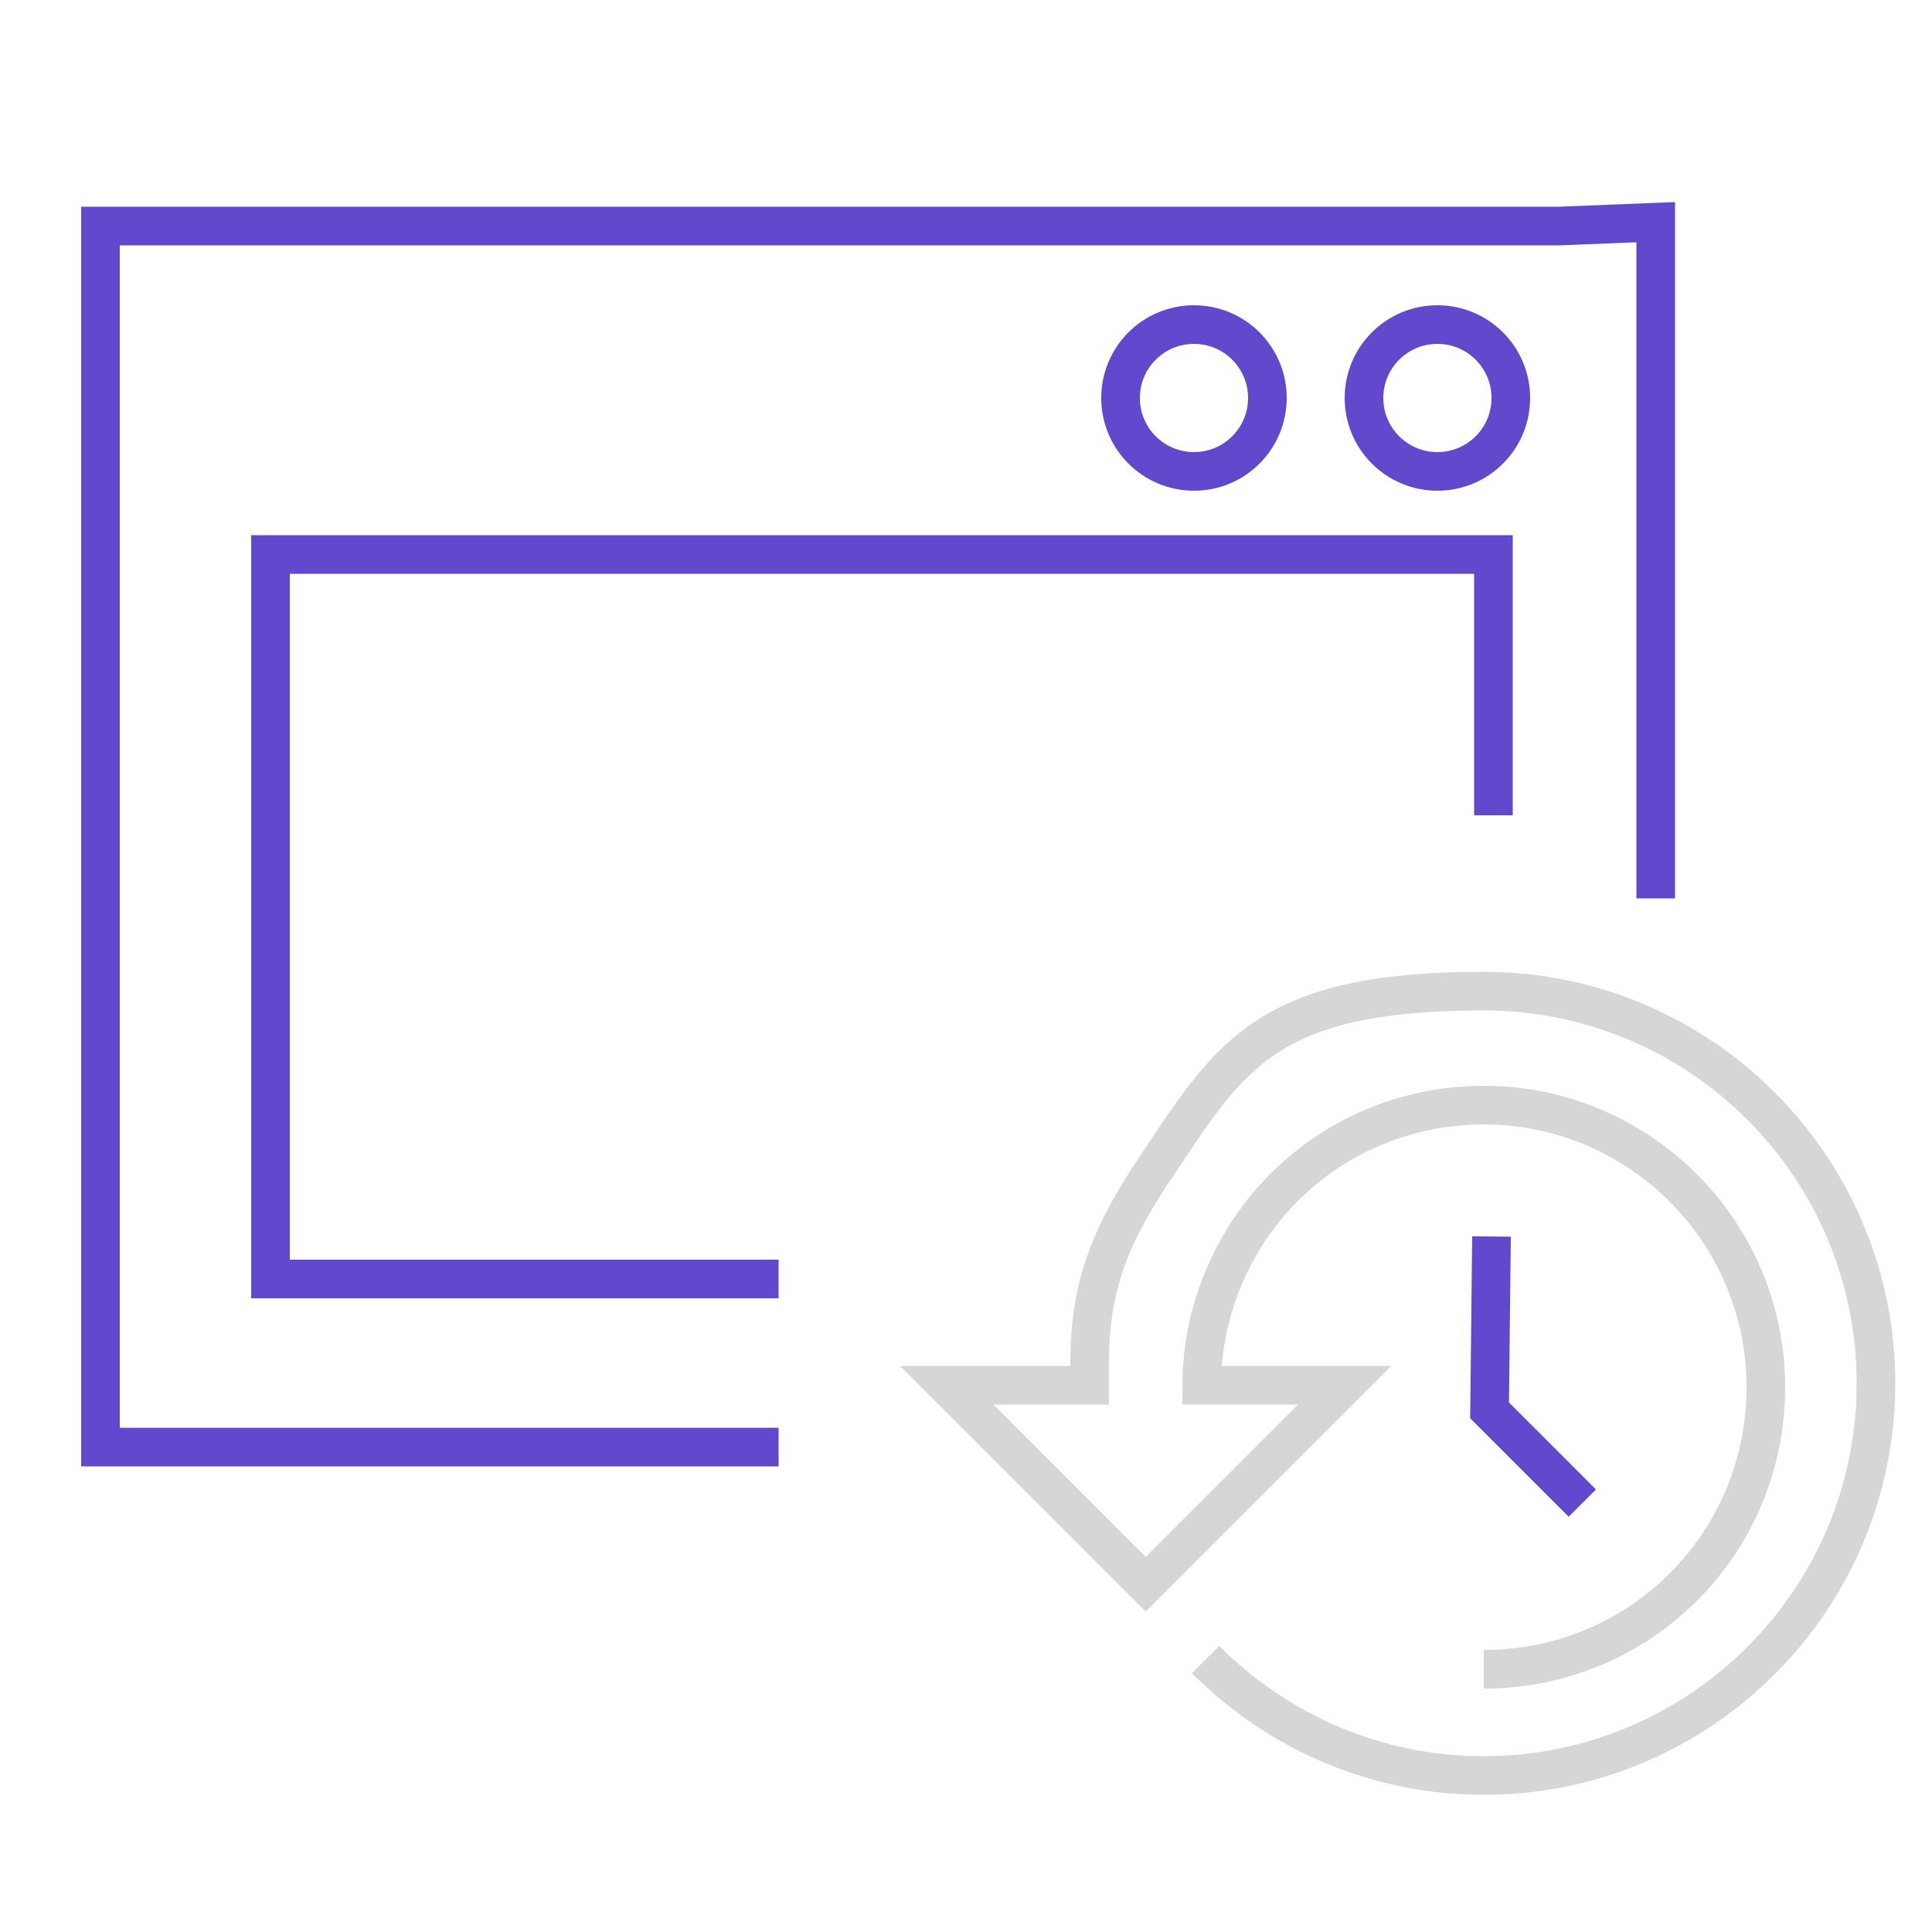<?xml version="1.0" encoding="UTF-8"?>
<svg id="Layer_1" xmlns="http://www.w3.org/2000/svg" version="1.1" viewBox="0 0 100 100">
	<!-- Generator: Adobe Illustrator 29.7.1, SVG Export Plug-In . SVG Version: 2.1.1 Build 8)  -->
	<defs>
		<style>
			.st0 {
			stroke: #6248cc;
			}

			.st0, .st1 {
			fill: none;
			stroke-miterlimit: 10;
			stroke-width: 2px;
			}

			.st1 {
			stroke: #d6d6d6;
			}
		</style>
	</defs>
	<polyline class="st0" points="81.9 77.8 77.1 73 77.2 64"/>
	<path class="st1"
				d="M62.4,85.9c3.8,3.8,8.9,6,14.4,6,11.2,0,20.3-9.1,20.3-20.3s-9.1-20.3-20.3-20.3-13.1,3.3-16.9,9c-2.3,3.4-3.5,6.1-3.5,10.2v1.2h-7.4l10.3,10.3,10.3-10.3h-7.4c0-2.9.9-5.7,2.5-8.1,2.7-4,7.2-6.4,12.1-6.4,8,0,14.6,6.5,14.6,14.6s-6.5,14.6-14.6,14.6"/>
	<path class="st0"
				d="M85.7,46.5V11.5l-5,.2H5.2s0,63.2,0,63.2h35.1M40.3,66.2H14V28.7h63.3v13.5M74.4,16.8c2.1,0,3.8,1.7,3.8,3.8s-1.7,3.8-3.8,3.8-3.8-1.7-3.8-3.8,1.7-3.8,3.8-3.8ZM61.8,16.8c2.1,0,3.8,1.7,3.8,3.8s-1.7,3.8-3.8,3.8-3.8-1.7-3.8-3.8,1.7-3.8,3.8-3.8Z"/>
</svg>
